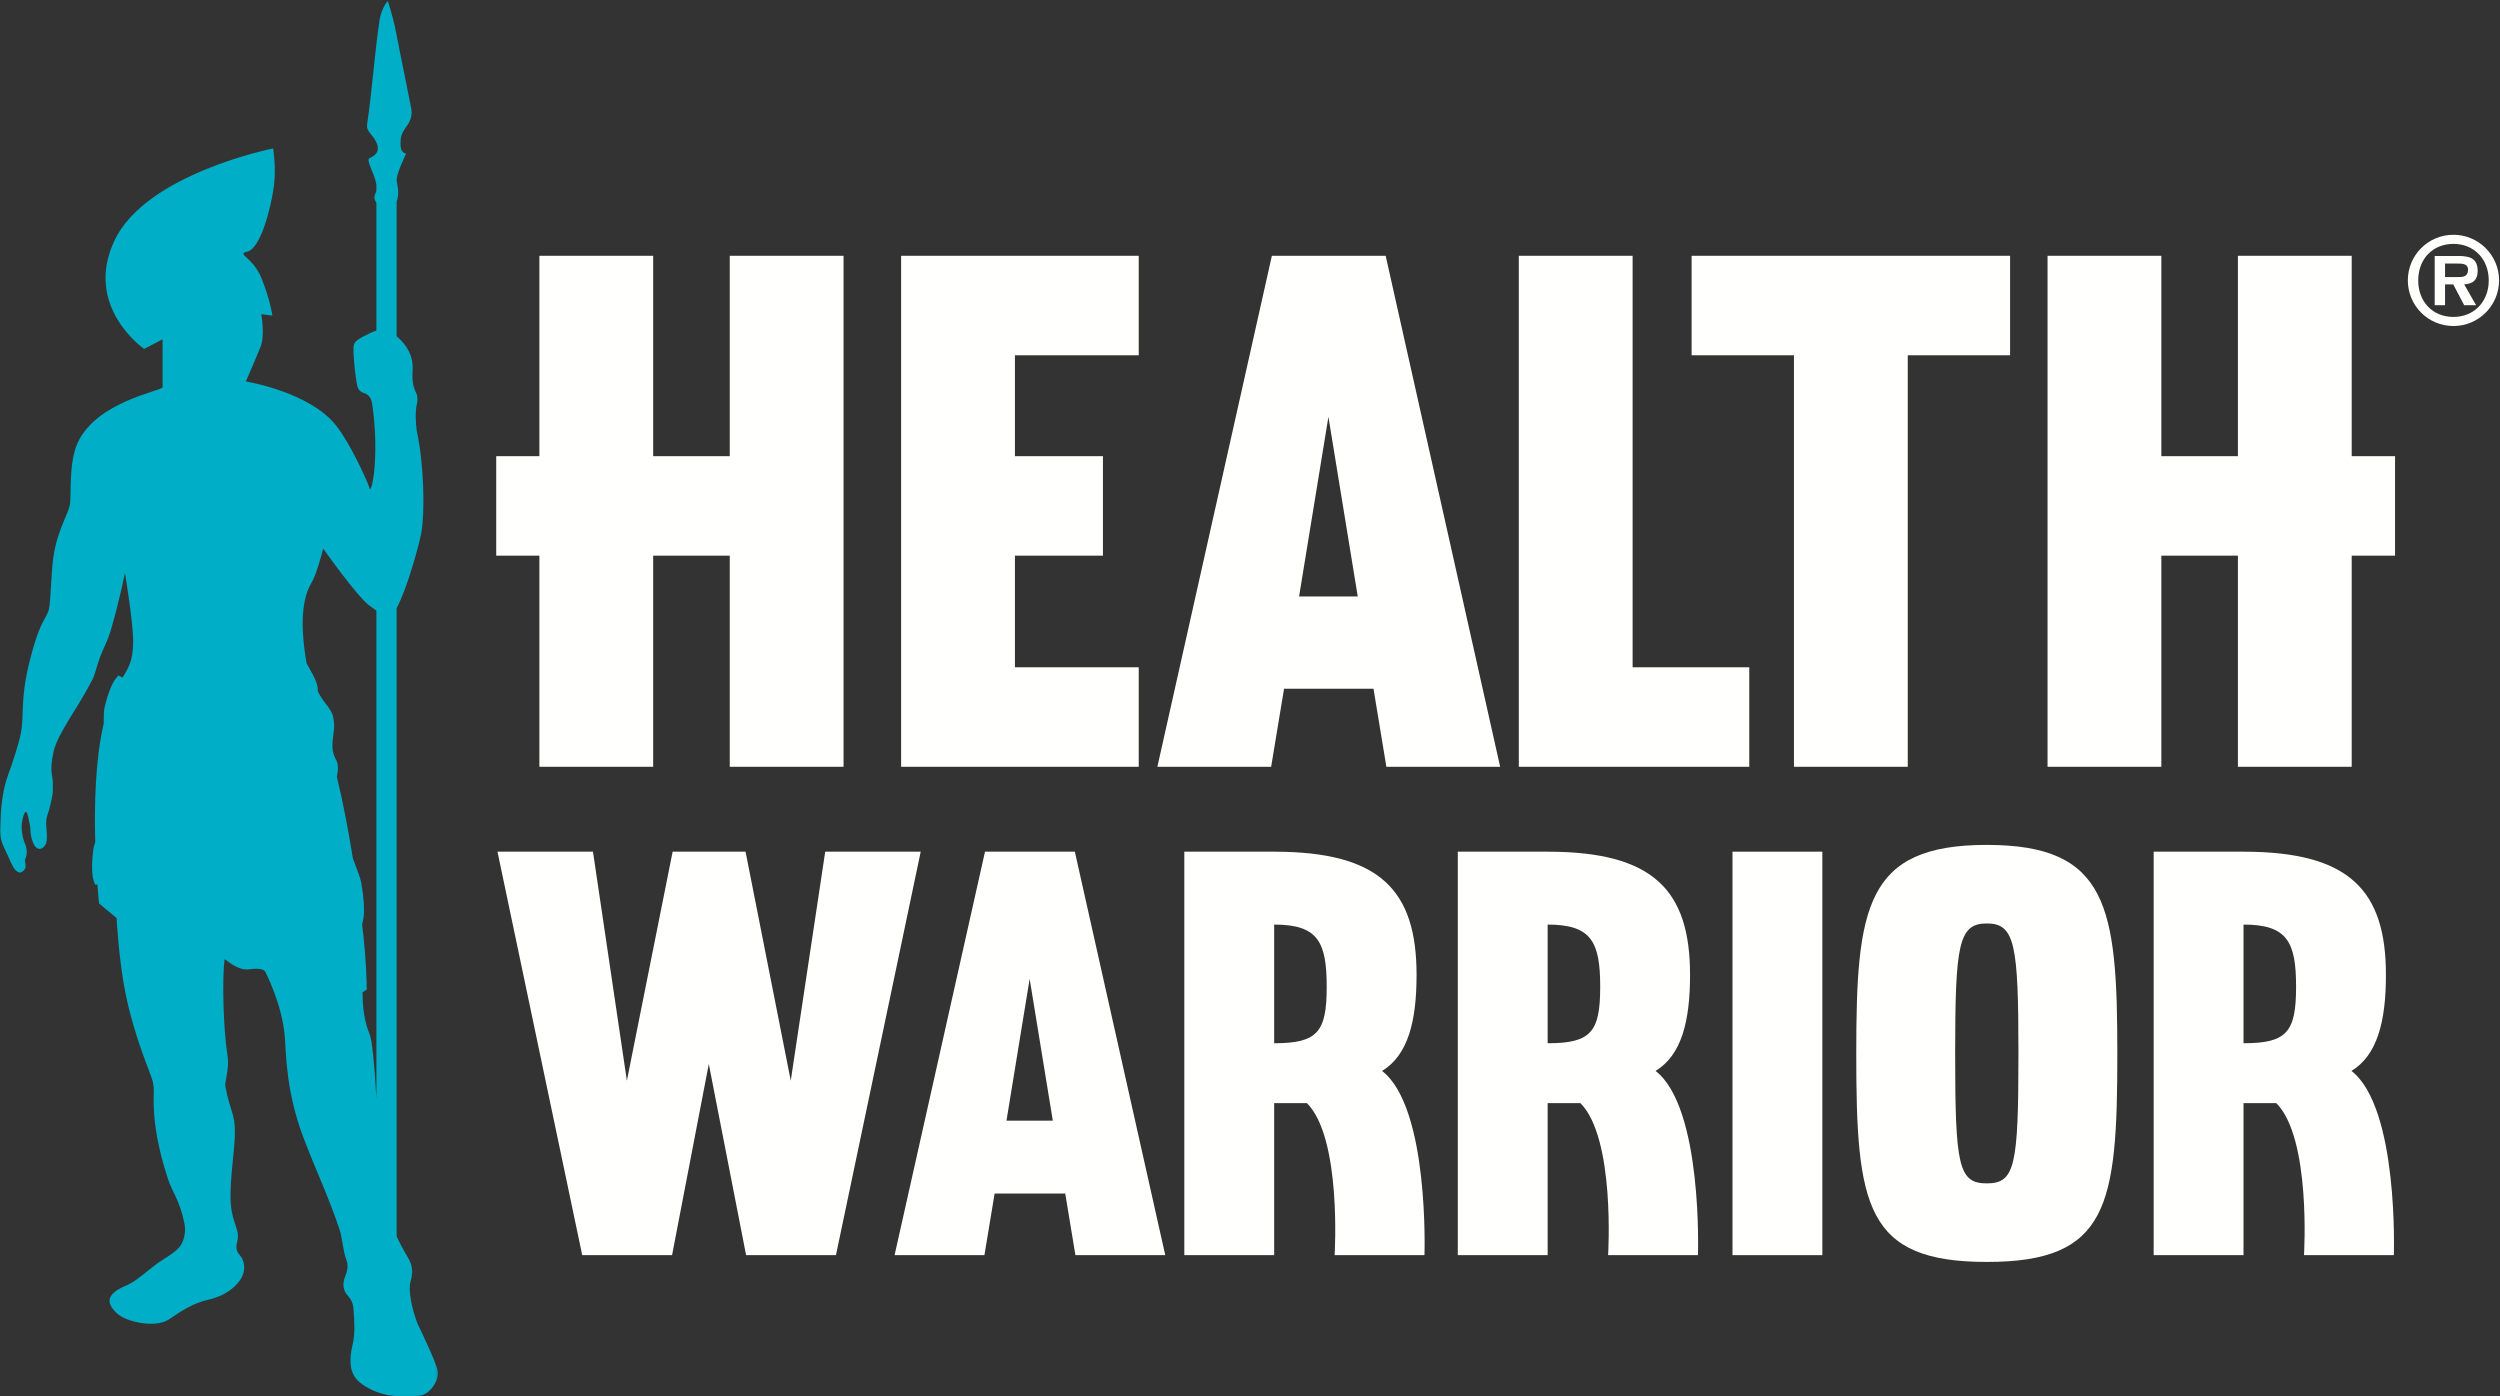 <?xml version="1.0" encoding="UTF-8"?>
<svg width="1135px" height="634px" viewBox="0 0 1135 634" version="1.1" xmlns="http://www.w3.org/2000/svg" xmlns:xlink="http://www.w3.org/1999/xlink">
    <rect x="0" y="0" width="1135" height="634" fill="#333333" stroke="none"/>
    <!-- Generator: Sketch 57.1 (83088) - https://sketch.com -->
    <title>hw_logo_packaging_white_cmyk</title>
    <desc>Created with Sketch.</desc>
    <defs>
        <polygon id="path-1" points="0 0.34 198.831 0.34 198.831 634 0 634"></polygon>
    </defs>
    <g id="hw_logo_packaging_white_cmyk" stroke="none" stroke-width="1" fill="none" fill-rule="evenodd">
        <g id="Group-3">
            <mask id="mask-2" fill="white">
                <use xlink:href="#path-1"></use>
            </mask>
            <g id="Clip-2"></g>
            <path d="M170.879,498.754 C170.295,488.774 169.693,479.892 168.658,472.914 C167.91,467.863 164.702,465.463 164.596,450.487 L166.505,449.302 C166.505,449.302 166.53,436.982 164.396,419.566 L164.853,417.708 C165.796,414.182 164.94,405.697 163.993,400.632 C163.624,398.645 161.904,394.258 160.198,389.68 C158.216,377.34 155.801,364.503 152.938,352.69 C153.502,349.744 153.823,347.128 152.438,344.648 C149.289,339.013 152.088,332.909 151.689,328.488 L151.412,326.442 C150.98,323.53 149.639,321.769 148.108,319.783 C146.947,318.327 145.664,316.63 144.284,313.842 C144.566,309.888 141.568,305.574 139.202,301.178 C136.203,284.062 136.995,271.777 141.534,264.39 C143.657,260.922 146.757,249.089 146.757,249.089 C146.757,249.089 161.933,270.611 167.661,274.919 C168.891,275.849 169.926,276.562 170.879,277.192 L170.879,498.754 Z M198.77,622.607 C198.143,618.55 189.62,601.07 189.62,601.07 C187.05,594.682 185.203,585.686 186.384,581.86 C188.08,576.377 186.433,572.954 185.111,570.755 C183.08,567.382 181.438,564.238 180.067,561.298 L180.067,276.095 C184.98,266.976 190.388,246.842 191.263,241.997 C192.959,232.663 192.531,210.693 189.173,195.442 C188.726,191.714 188.469,187.116 189.237,183.585 C189.63,181.77 189.684,179.832 188.833,178.16 C187.24,175.022 187.098,171.722 187.312,168.392 C187.745,161.773 184.951,156.874 180.067,152.62 L180.067,91.552 C181.234,88.522 180.772,85.576 180.131,82.36 C179.577,79.576 183.789,71.122 184.363,69.769 C183.162,69.312 181.321,69.012 181.953,62.992 C182.235,60.322 183.945,58.423 185.286,56.303 C186.744,53.992 187.205,51.626 186.637,48.862 C184.105,36.66 181.792,24.424 179.305,12.217 C178.279,7.171 176.039,0.34 176.039,0.34 C176.039,0.34 173.104,3.822 172.302,9.217 C169.97,24.94 169.003,40.816 166.656,56.524 C166.248,59.274 168.585,60.902 169.868,62.85 C172.502,66.868 172.176,69.966 167.72,71.811 C166.01,72.523 170.043,78.853 170.879,83.722 L170.879,86.604 C170.815,86.86 170.747,87.111 170.636,87.337 C169.824,89.024 169.63,90.347 170.879,91.989 L170.879,150.102 C169.008,150.667 167.108,151.651 165.091,152.689 C160.261,155.178 160.417,156.26 160.494,159.614 C160.616,164.296 161.199,168.924 161.869,173.542 C162.161,175.563 162.739,177.683 165.038,178.362 C168.415,179.365 168.789,181.991 169.149,184.618 C172.4,208.638 168.395,225.9 167.661,221.297 C166.928,218.769 159.109,201.418 152.598,193.19 C140.45,177.835 111.62,173.188 111.62,173.188 C111.62,173.188 116.305,162.442 118.311,157.401 C120.319,152.364 118.647,142.621 118.647,142.621 L123.667,143.295 C123.667,143.295 122.66,135.908 118.647,126.165 C114.628,116.428 107.048,115.449 112.296,114.244 C118.521,112.813 123.264,93.165 124.376,84.312 C125.445,75.745 124.002,67.394 124.002,67.394 C124.002,67.394 66.445,78.809 52.052,109.036 C37.663,139.263 65.439,158.409 65.439,158.409 L73.802,154.041 L73.802,175.873 C72.664,177.658 44.233,182.33 35.423,200.665 C30.929,210.02 32.561,225.389 31.697,229.397 C30.836,233.41 26.779,239.779 24.724,249.911 C23.096,257.932 23.203,272.824 22.172,276.725 C21.152,280.62 18.674,281.524 15.044,294.258 C9.295,314.407 10.821,320.934 9.884,330.322 C9.383,335.349 5.51,346.955 3.766,351.583 C0.87,359.324 0.423,367.4 0.034,375.456 C-0.248,381.166 1.264,383.576 3.659,388.676 C4.524,390.516 5.248,392.448 6.322,394.16 C6.9,395.079 8.056,396.122 8.999,396.161 C9.713,396.191 11.667,394.962 11.638,393.279 C11.618,392.129 11.263,390.475 11.263,390.475 C11.263,390.475 13.251,387.062 11.288,382.956 C8.056,374.674 11.166,368.591 11.647,368.536 C12.556,368.433 13.09,372.535 13.489,374.163 C13.863,375.678 13.761,377.541 14.028,379.071 C14.704,382.99 16.244,385.813 18.445,385.342 C19.514,385.115 20.748,383.699 21.006,382.612 C21.512,380.473 21.263,377.934 21.05,375.717 C20.593,370.985 21.818,369.805 22.585,366.559 C23.825,361.341 24.169,360.333 23.97,354.937 C23.849,351.829 22.459,350.068 24.257,341.491 C26.026,333.047 35.759,320.88 41.969,308.501 C43.32,305.801 44.087,301.821 45.302,298.63 C46.906,294.4 48.898,290.834 50.205,286.428 C54.263,272.731 56.731,260.052 56.731,260.052 C56.731,260.052 60.623,283.315 60.449,291.823 C60.288,300.105 58.441,303.012 55.647,307.669 C55.492,307.576 55.409,307.517 55.409,307.517 L53.752,306.646 L52.601,308.033 C50.482,310.443 48.29,317.333 47.392,321.607 C47.12,322.886 47.085,325.527 47.08,328.552 C43.252,344.811 42.785,365.743 43.237,382.347 C42.819,383.615 42.503,384.678 42.401,385.376 C41.765,389.699 41.42,396.934 42.576,399.943 L43.174,401.645 L44.219,401.517 C44.617,406.902 44.972,410.168 44.972,410.168 L52.917,416.764 C52.917,416.764 53.947,435.792 56.852,450.34 C61.216,472.161 68.733,487.648 69.428,491.382 C70.123,495.114 69.686,496.643 69.749,500.042 C69.851,505.029 69.943,516.065 76.362,535.541 C78.262,541.325 81.746,545.156 83.802,555.809 C84.516,559.498 83.433,564.273 80.978,566.718 C77.932,569.752 74.632,571.267 71.226,573.73 C67.242,576.608 61.901,581.723 57.295,583.641 C49.704,586.788 47.042,590.615 53.009,596.186 C57.669,600.529 71.066,602.954 76.79,598.956 C82.222,595.169 87.845,591.594 94.375,590.118 C99.312,589.002 103.637,586.951 107.053,583.513 C112.529,578.024 111.198,572.403 108.681,569.6 C106.912,567.628 107.184,565.626 107.787,563.274 C109.016,558.484 105.493,555.646 104.774,546.455 C104.05,537.258 106.504,522.932 106.644,514.763 C106.805,505.358 104.492,505.118 102.281,492.94 C101.98,491.293 104.191,485.209 103.311,479.484 C101.256,466.185 100.872,444.197 101.955,435.447 C104.094,436.83 108.297,440.764 113.306,440.041 C119.483,439.156 120.372,441.054 120.372,441.054 C120.372,441.054 128.142,455.857 129.293,470.666 C129.94,478.909 129.876,495.542 137.7,516.321 C142.86,530.018 149.566,544.231 154.1,558.081 C155.635,562.793 155.606,567.814 157.409,572.506 C158.216,574.601 157.642,577.218 156.704,579.539 C155.417,582.722 155.606,585.819 158.07,588.456 C159.571,590.059 160.329,592.046 160.47,594.101 C160.854,599.679 161.379,605.28 160.008,610.809 C159.304,613.627 158.988,616.499 159.197,619.381 C159.469,623.252 161.175,626.192 164.503,628.514 C172.545,634.105 181.496,634.568 190.68,633.6 C195.116,633.132 199.397,626.665 198.77,622.607 L198.77,622.607 Z" id="Fill-1" fill="#00AEC7" mask="url(#mask-2)"></path>
        </g>
        <path d="M1116.23,125.774 C1118.74,125.831 1120.49,125.227 1120.49,122.441 C1120.49,119.437 1117.27,119.656 1115.13,119.656 L1110.05,119.656 L1110.05,125.774 L1116.23,125.774 Z M1124.15,138.561 L1118.74,138.561 L1113.77,129.106 L1110.05,129.106 L1110.05,138.561 L1105.35,138.561 L1105.35,116.214 L1116.17,116.214 C1122.02,116.214 1124.86,117.797 1124.86,123.04 C1124.86,127.195 1122.67,128.83 1118.74,129.106 L1124.15,138.561 Z M1129.89,127.305 C1129.89,117.61 1123.17,110.721 1113.88,110.721 C1104.41,110.721 1097.87,117.61 1097.87,127.305 C1097.87,136.999 1104.41,143.888 1113.88,143.888 C1123.17,143.888 1129.89,136.999 1129.89,127.305 L1129.89,127.305 Z M1093.16,127.305 C1093.16,115.886 1102.35,106.592 1113.88,106.592 C1125.3,106.592 1134.58,115.886 1134.58,127.305 C1134.58,138.723 1125.3,148.012 1113.88,148.012 C1102.35,148.012 1093.16,138.723 1093.16,127.305 L1093.16,127.305 Z" id="Fill-4" fill="#FFFFFE"></path>
        <polyline id="Fill-5" fill="#FFFFFE" points="1087.35 207.105 1067.67 207.105 1067.67 116.132 1016.01 116.132 1016.01 207.105 981.248 207.105 981.248 116.132 929.587 116.132 929.587 348.117 981.248 348.117 981.248 252.268 1016.01 252.268 1016.01 348.117 1067.67 348.117 1067.67 252.268 1087.35 252.268 1087.35 207.105"></polyline>
        <polyline id="Fill-6" fill="#FFFFFE" points="767.993 161.295 814.457 161.295 814.457 348.117 866.118 348.117 866.118 161.295 912.577 161.295 912.577 116.132 767.993 116.132 767.993 161.295"></polyline>
        <polyline id="Fill-7" fill="#FFFFFE" points="741.202 116.132 689.541 116.132 689.541 348.117 794.164 348.117 794.164 302.95 741.202 302.95 741.202 116.132"></polyline>
        <path d="M589.781,270.791 L603.104,189.239 L616.418,270.791 L589.781,270.791 Z M577.431,116.132 L525.447,348.117 L577.098,348.117 L582.955,312.7 L623.567,312.7 L629.414,348.117 L681.069,348.117 L629.092,116.132 L577.431,116.132 L577.431,116.132 Z" id="Fill-8" fill="#FFFFFE"></path>
        <polyline id="Fill-9" fill="#FFFFFE" points="409.112 348.117 516.984 348.117 516.984 302.95 460.773 302.95 460.773 252.268 500.739 252.268 500.739 207.105 460.773 207.105 460.773 161.297 516.984 161.297 516.984 116.132 409.112 116.132 409.112 348.117"></polyline>
        <polyline id="Fill-10" fill="#FFFFFE" points="418.006 386.665 379.518 569.837 338.729 569.837 321.796 483.057 305.119 569.837 264.33 569.837 225.853 386.665 269.209 386.665 284.605 490.638 305.38 386.665 338.478 386.665 359.003 490.638 374.65 386.665 418.006 386.665"></polyline>
        <path d="M456.944,508.778 L477.973,508.778 L467.461,444.388 L456.944,508.778 Z M487.981,386.666 L529.025,569.837 L488.236,569.837 L483.623,541.872 L451.555,541.872 L446.931,569.837 L406.142,569.837 L447.191,386.666 L487.981,386.666 L487.981,386.666 Z" id="Fill-11" fill="#FFFFFE"></path>
        <path d="M578.468,473.634 C598.222,473.634 602.329,468.505 602.329,447.975 C602.329,427.455 598.222,419.76 578.468,419.76 L578.468,473.634 Z M578.468,500.828 L578.468,569.837 L537.678,569.837 L537.678,386.666 L578.468,386.666 C626.447,386.666 643.119,404.108 643.119,442.591 C643.119,463.626 639.271,479.017 627.468,486.202 C649.023,502.88 646.706,569.837 646.706,569.837 L605.917,569.837 C605.917,569.837 609.254,516.729 593.348,500.828 L578.468,500.828 L578.468,500.828 Z" id="Fill-12" fill="#FFFFFE"></path>
        <path d="M702.63,473.634 C722.384,473.634 726.492,468.505 726.492,447.975 C726.492,427.455 722.384,419.76 702.63,419.76 L702.63,473.634 Z M702.63,500.828 L702.63,569.837 L661.84,569.837 L661.84,386.666 L702.63,386.666 C750.609,386.666 767.281,404.108 767.281,442.591 C767.281,463.626 763.433,479.017 751.63,486.202 C773.185,502.88 770.868,569.837 770.868,569.837 L730.079,569.837 C730.079,569.837 733.417,516.729 717.511,500.828 L702.63,500.828 L702.63,500.828 Z" id="Fill-13" fill="#FFFFFE"></path>
        <polygon id="Fill-14" fill="#FFFFFE" points="786.555 569.837 827.344 569.837 827.344 386.663 786.555 386.663"></polygon>
        <path d="M887.641,478.51 C887.641,529.306 889.176,537.257 902.011,537.257 C914.835,537.257 916.37,529.306 916.37,478.51 C916.37,428.733 914.835,419.247 902.011,419.247 C889.176,419.247 887.641,428.733 887.641,478.51 M961.267,478.51 C961.267,547.519 957.16,572.917 902.011,572.917 C846.85,572.917 842.742,547.519 842.742,478.51 C842.742,411.802 846.85,383.586 902.011,383.586 C957.16,383.586 961.267,411.802 961.267,478.51" id="Fill-15" fill="#FFFFFE"></path>
        <path d="M1018.56,473.634 C1038.31,473.634 1042.42,468.505 1042.42,447.975 C1042.42,427.455 1038.31,419.76 1018.56,419.76 L1018.56,473.634 Z M1018.56,500.828 L1018.56,569.837 L977.77,569.837 L977.77,386.666 L1018.56,386.666 C1066.54,386.666 1083.21,404.108 1083.21,442.591 C1083.21,463.626 1079.36,479.017 1067.56,486.202 C1089.12,502.88 1086.8,569.837 1086.8,569.837 L1046.01,569.837 C1046.01,569.837 1049.35,516.729 1033.44,500.828 L1018.56,500.828 L1018.56,500.828 Z" id="Fill-16" fill="#FFFFFE"></path>
        <polyline id="Fill-17" fill="#FFFFFE" points="331.307 207.105 296.536 207.105 296.536 116.131 244.881 116.131 244.881 207.105 225.288 207.105 225.288 252.268 244.881 252.268 244.881 348.117 296.536 348.117 296.536 252.268 331.307 252.268 331.307 348.117 382.968 348.117 382.968 116.131 331.307 116.131 331.307 207.105"></polyline>
    </g>
</svg>